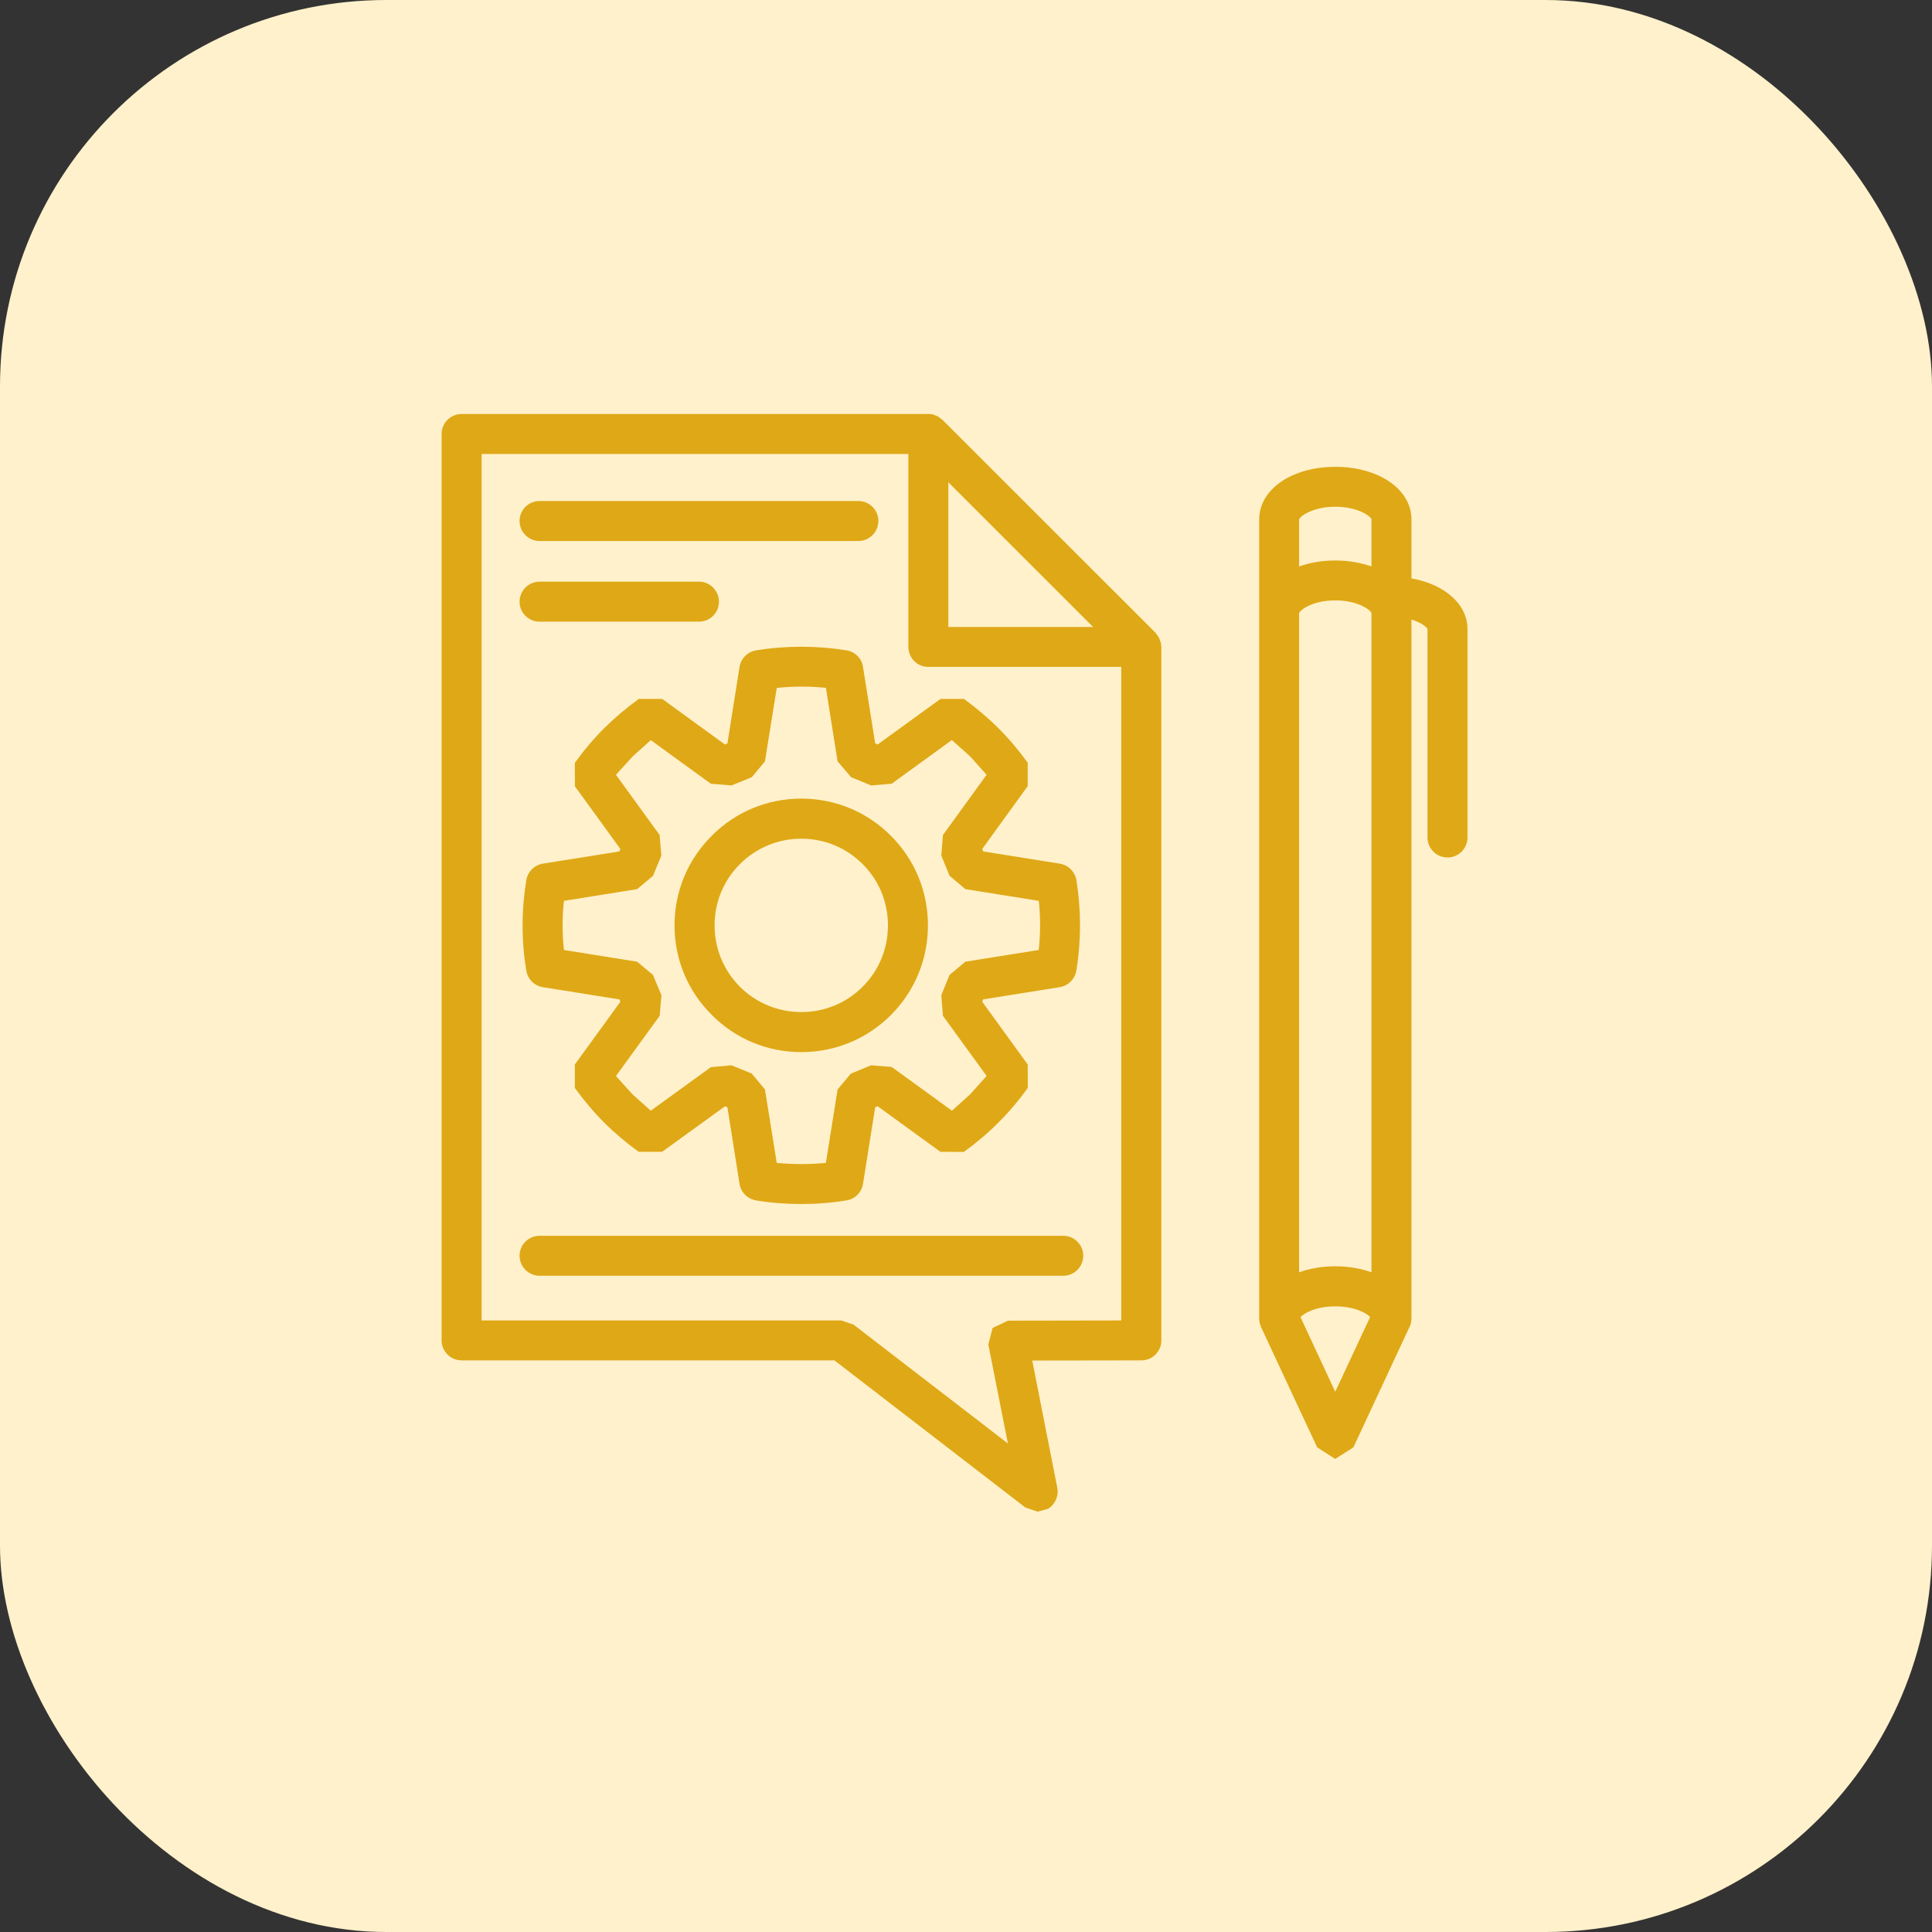 <svg xmlns="http://www.w3.org/2000/svg" width="70" height="70" viewBox="0 0 70 70" fill="none"><rect x="0" y="0" width="70" height="70" fill="#333333" stroke="none"/><rect width="70" height="70" rx="14" fill="#FFF1CB"></rect><path d="M48.378 50.425L47.119 47.721C47.252 47.578 47.676 47.332 48.378 47.332C49.083 47.332 49.507 47.575 49.643 47.718L48.378 50.425ZM48.378 18.36C49.21 18.36 49.662 18.708 49.691 18.815V20.523C49.301 20.387 48.862 20.308 48.378 20.308C47.897 20.308 47.455 20.387 47.069 20.523V18.818C47.1 18.711 47.549 18.363 48.378 18.36ZM48.378 45.88C47.897 45.88 47.455 45.959 47.069 46.098V22.215C47.1 22.105 47.549 21.753 48.378 21.753C49.203 21.753 49.656 22.101 49.691 22.212V46.098C49.301 45.959 48.862 45.88 48.378 45.88ZM51.139 20.956V18.815C51.139 17.73 49.953 16.914 48.378 16.914C46.806 16.914 45.623 17.733 45.623 18.815V47.784L45.639 47.936L45.651 47.971L45.69 48.081V48.084L47.723 52.44L48.378 52.86L49.036 52.44L51.066 48.084L51.073 48.081L51.107 47.974L51.123 47.936L51.139 47.784V22.446C51.503 22.557 51.702 22.728 51.721 22.794V30.344C51.721 30.742 52.044 31.068 52.446 31.068C52.847 31.068 53.17 30.742 53.17 30.344V22.794C53.17 21.883 52.331 21.168 51.139 20.956Z" fill="#DFA816"></path><path d="M40.626 47.843L36.521 47.85L35.964 48.115L35.809 48.713L36.518 52.3L30.922 47.992L30.477 47.843H17.449V16.449H32.912V23.439C32.912 23.84 33.234 24.163 33.633 24.163H40.626V47.843ZM39.605 22.717H34.36V17.473L39.605 22.717ZM42.062 23.306V23.299L41.999 23.122L41.98 23.084L41.866 22.926L34.148 15.212L33.997 15.098L33.956 15.076L33.779 15.009H33.769L33.633 15H16.727C16.326 15 16 15.323 16 15.724V48.568C16 48.966 16.326 49.289 16.727 49.289H30.233L37.153 54.621L37.593 54.77L37.976 54.666C38.232 54.504 38.365 54.204 38.308 53.907L37.4 49.295L41.354 49.289C41.755 49.289 42.078 48.966 42.078 48.568V23.439L42.062 23.306Z" fill="#DFA816"></path><path d="M31.1 19.602H19.549C19.151 19.602 18.825 19.276 18.825 18.875C18.825 18.476 19.151 18.153 19.549 18.153H31.1C31.499 18.153 31.825 18.476 31.825 18.875C31.825 19.276 31.499 19.602 31.1 19.602Z" fill="#DFA816"></path><path d="M25.325 22.524H19.549C19.151 22.524 18.825 22.201 18.825 21.803C18.825 21.401 19.151 21.075 19.549 21.075H25.325C25.724 21.075 26.049 21.401 26.049 21.803C26.049 22.201 25.724 22.524 25.325 22.524Z" fill="#DFA816"></path><path d="M38.524 46.223H19.549C19.151 46.223 18.825 45.898 18.825 45.496C18.825 45.097 19.151 44.775 19.549 44.775H38.524C38.922 44.775 39.248 45.097 39.248 45.496C39.248 45.898 38.922 46.223 38.524 46.223Z" fill="#DFA816"></path><path d="M29.032 30.387C28.194 30.387 27.406 30.713 26.808 31.308C26.217 31.899 25.891 32.687 25.891 33.528C25.891 34.369 26.217 35.157 26.808 35.751C27.406 36.346 28.193 36.669 29.035 36.669C29.873 36.669 30.66 36.346 31.255 35.751C31.85 35.157 32.172 34.369 32.172 33.528C32.172 32.687 31.85 31.899 31.255 31.308C30.66 30.713 29.873 30.387 29.032 30.387ZM29.035 38.12C27.808 38.12 26.65 37.643 25.787 36.77C24.917 35.906 24.439 34.755 24.439 33.528C24.439 32.301 24.917 31.149 25.787 30.283C26.65 29.413 27.808 28.935 29.032 28.935C30.259 28.935 31.413 29.413 32.28 30.283C33.147 31.149 33.621 32.301 33.621 33.528C33.621 34.755 33.147 35.906 32.28 36.776C31.413 37.643 30.259 38.12 29.035 38.12ZM28.143 42.134C28.734 42.191 29.332 42.191 29.924 42.134L30.347 39.474L30.825 38.902L31.559 38.598L32.308 38.658L34.491 40.243L35.152 39.648L35.746 38.984L34.165 36.805L34.105 36.055L34.405 35.321L34.978 34.844L37.635 34.42C37.701 33.828 37.701 33.231 37.638 32.639L34.978 32.215L34.405 31.731L34.105 30.998L34.165 30.254L35.746 28.072L35.149 27.404L34.488 26.813L32.308 28.395L31.562 28.458L30.838 28.16L30.347 27.585L29.924 24.922C29.335 24.862 28.738 24.862 28.143 24.925L27.716 27.585L27.238 28.16L26.501 28.458L25.755 28.395L23.579 26.816L22.918 27.411L22.317 28.072L23.898 30.251L23.962 30.998L23.661 31.731L23.085 32.215L20.432 32.639C20.368 33.231 20.368 33.828 20.432 34.42L23.085 34.844L23.658 35.324L23.965 36.058L23.901 36.805L22.317 38.987L22.915 39.648L23.579 40.243L25.758 38.664L26.504 38.598L27.238 38.898L27.716 39.474L28.143 42.134ZM29.028 43.624C28.481 43.624 27.934 43.583 27.4 43.494C27.086 43.444 26.846 43.203 26.795 42.896L26.356 40.119L26.267 40.084L23.99 41.732H23.139C22.687 41.403 22.266 41.049 21.89 40.673C21.51 40.293 21.156 39.869 20.827 39.417V38.569L22.478 36.295L22.443 36.21L19.666 35.767C19.36 35.717 19.119 35.476 19.069 35.166C18.888 34.078 18.892 32.974 19.069 31.89C19.119 31.583 19.363 31.342 19.669 31.292L22.44 30.849L22.478 30.76L20.83 28.489L20.827 27.642C21.153 27.189 21.507 26.766 21.89 26.386C22.273 26.007 22.693 25.649 23.145 25.323H23.993L26.264 26.974L26.356 26.936L26.795 24.163C26.846 23.856 27.086 23.615 27.393 23.565C28.475 23.388 29.591 23.388 30.673 23.565C30.98 23.612 31.224 23.856 31.268 24.163L31.71 26.936L31.799 26.974L34.076 25.323H34.927C35.379 25.655 35.803 26.013 36.173 26.383C36.55 26.756 36.904 27.177 37.236 27.635V28.483L35.588 30.76L35.623 30.849L38.397 31.292C38.707 31.342 38.947 31.583 39.001 31.89C39.175 32.977 39.175 34.081 38.998 35.166C38.944 35.476 38.704 35.717 38.394 35.767L35.62 36.21L35.588 36.295L37.236 38.569L37.239 39.414C36.92 39.863 36.562 40.287 36.173 40.673C35.791 41.059 35.364 41.416 34.921 41.736L34.073 41.732L31.799 40.081L31.71 40.116L31.268 42.893C31.22 43.203 30.98 43.444 30.673 43.491C30.129 43.583 29.579 43.624 29.028 43.624Z" fill="#DFA816"></path></svg>